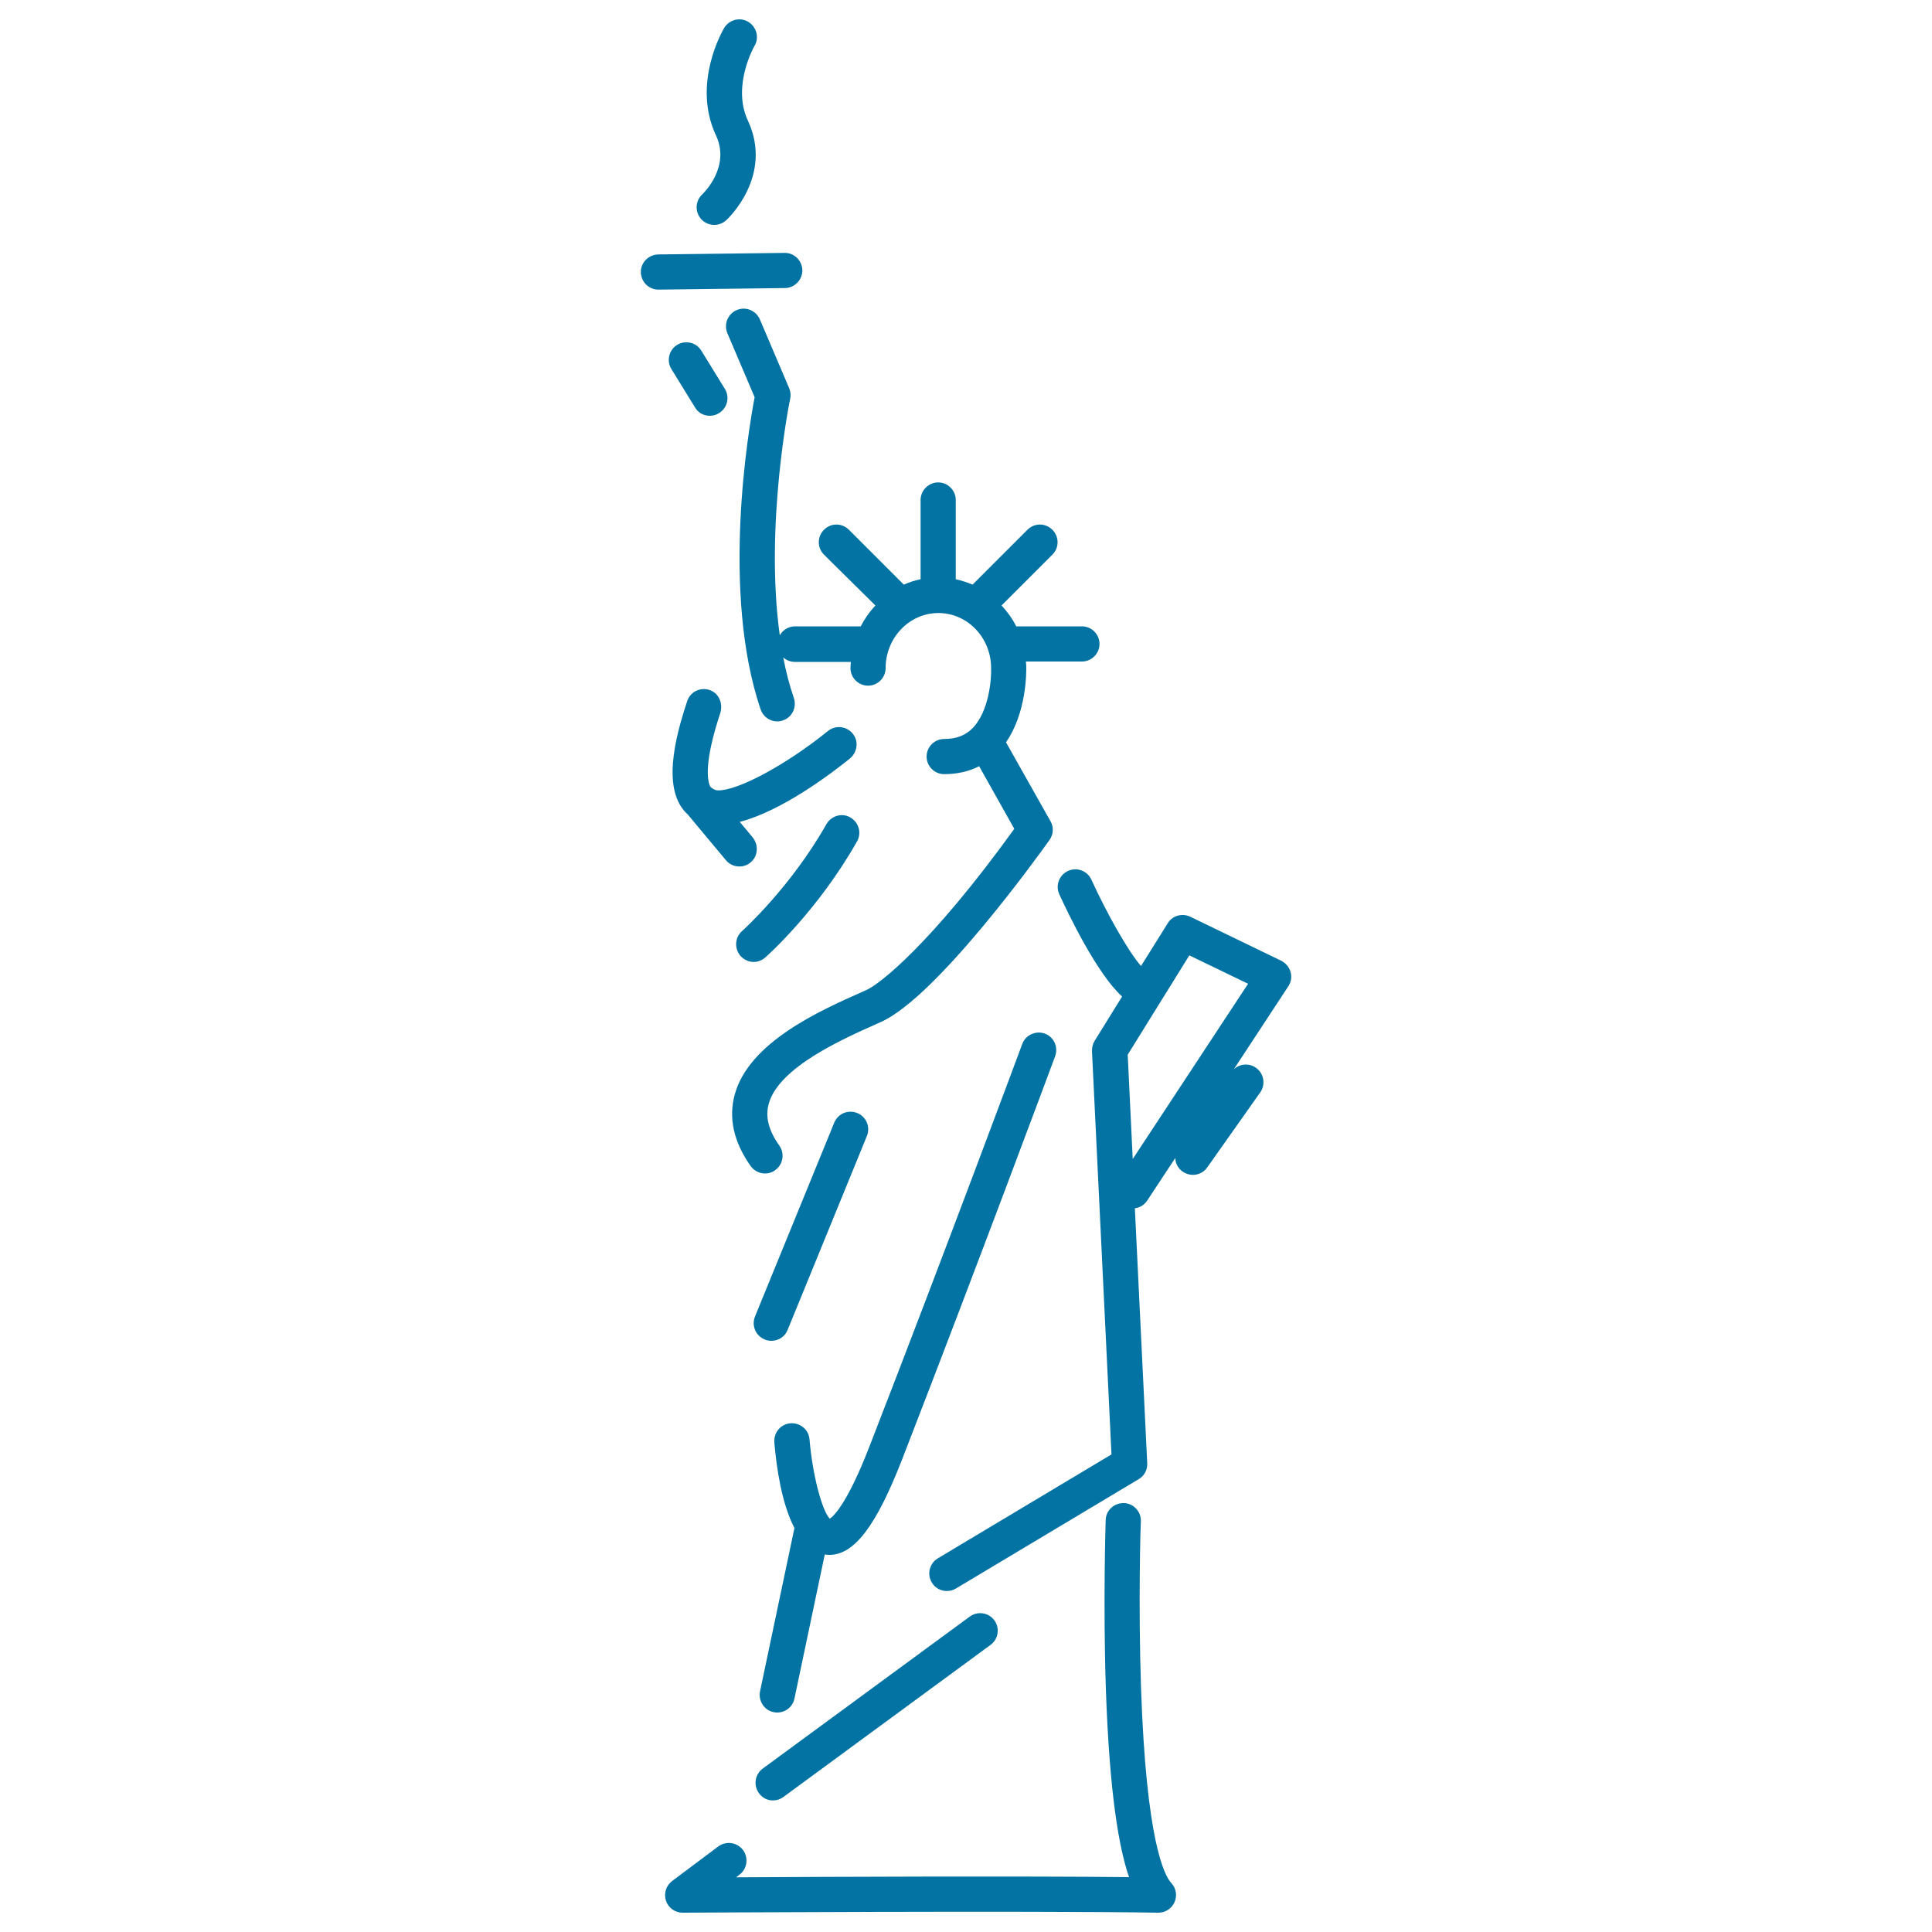 <svg xmlns="http://www.w3.org/2000/svg" viewBox="0 0 1000 1000" style="fill:#0273a2">
<title>Statue Of Liberty SVG icon</title>
<g><path d="M369.7,116.4c2.2,0,4.4-0.8,6.2-2.4c1-0.9,24.5-23.1,11.2-51.6c-8.4-18,3.3-38.4,3.4-38.6c2.6-4.3,1.1-9.9-3.2-12.5c-4.3-2.6-9.9-1.1-12.5,3.2c-0.7,1.2-16.8,28.8-4.2,55.6c7.6,16.3-6.4,29.8-7.1,30.5c-3.7,3.4-3.9,9.2-0.5,12.9C364.8,115.4,367.2,116.4,369.7,116.4z"/><path d="M453.1,313.4c-3,3.2-5.6,6.9-7.6,10.8h-34c-3.4,0-6.3,1.9-7.9,4.6c-7.9-57.1,5.2-121.7,5.4-122.4c0.4-1.8,0.2-3.7-0.5-5.4l-15.2-35.7c-2-4.6-7.3-6.8-12-4.8c-4.6,2-6.8,7.3-4.8,12l14.1,33.1c-3.2,16.8-17.5,100.9,3.1,161.6c1.3,3.8,4.8,6.2,8.6,6.2c1,0,2-0.2,2.9-0.5c4.8-1.6,7.3-6.8,5.7-11.6c-2.3-6.7-4.1-13.7-5.5-21c1.6,1.4,3.7,2.3,6,2.3h29c-0.1,1.1-0.2,2.1-0.2,3.2c0,5,4.1,9.1,9.1,9.1c5,0,9.1-4.1,9.1-9.1c0-15.7,12.3-28.5,27.3-28.5c0,0,0,0,0,0c0,0,0,0,0,0c15.1,0,27.3,12.8,27.3,28.5c0,0.1,0,0.2,0,0.3c0.2,5.6-1.2,22.2-9.5,30.7c-3.8,3.9-8.6,5.7-14.8,5.7c-5,0-9.1,4.1-9.1,9.1c0,5,4.1,9.1,9.1,9.1c6.7,0,12.8-1.4,18.1-4.1l18.2,32.4c-43,59.6-69.7,80.4-76.5,83.4l-2,0.9c-21.9,9.7-58.7,26-66.2,53.2c-3.3,12.1-0.6,24.5,8.2,37c1.8,2.5,4.6,3.9,7.5,3.9c1.8,0,3.6-0.5,5.2-1.7c4.1-2.9,5.1-8.6,2.2-12.7c-5.6-7.9-7.4-15-5.5-21.7c5.2-18.9,38.3-33.5,56-41.4l2-0.9c28.8-12.8,81.4-85.9,87.3-94.2c2.1-2.9,2.3-6.7,0.5-9.8l-23-40.8c10.7-15.4,10.5-36.3,10.5-38.7c0-1-0.1-2.1-0.2-3.1h29c5,0,9.1-4.1,9.1-9.1c0-5-4.1-9.1-9.1-9.1h-34c-2-4-4.6-7.6-7.6-10.8l26.3-26.3c3.6-3.6,3.6-9.3,0-12.9c-3.6-3.6-9.3-3.6-12.9,0l-28.4,28.4c-2.8-1.2-5.7-2.1-8.7-2.8v-41c0-5-4.1-9.1-9.1-9.1c-5,0-9.1,4.1-9.1,9.1v41c-3,0.6-5.9,1.6-8.7,2.8l-28.4-28.4c-3.6-3.6-9.3-3.6-12.9,0c-3.6,3.6-3.6,9.3,0,12.9L453.1,313.4z"/><path d="M367.4,215.2c1.6,0,3.3-0.4,4.8-1.4c4.3-2.6,5.6-8.3,3-12.5L363,181.5c-2.6-4.3-8.3-5.6-12.5-3c-4.3,2.6-5.6,8.3-3,12.5l12.2,19.8C361.3,213.7,364.3,215.2,367.4,215.2z"/><path d="M415.3,139.9c-0.1-5-4.2-9.1-9.2-9l-65.4,0.8c-5,0.1-9.1,4.2-9,9.2c0.1,5,4.1,9,9.1,9c0,0,0.1,0,0.1,0l65.4-0.8C411.3,149,415.3,144.9,415.3,139.9z"/><path d="M375.7,445.2c1.8,2.2,4.4,3.3,7,3.3c2.1,0,4.2-0.7,5.9-2.2c3.9-3.3,4.1-9.2,0.8-13.1l-6.5-7.8c21.9-5.7,47.2-24.9,56.9-32.7c3.4-2.7,4.6-7.6,2.6-11.4c-2.8-5.3-9.5-6.5-13.9-2.9c-21.9,17.7-46.6,30.8-56.7,30.7c-1.6,0-3.1-0.8-4.2-2c-1.4-2.9-3.4-12,5.2-38c1.5-4.7-0.5-10-5.1-11.8c-4.9-1.9-10.4,0.6-12,5.6c-6.5,19.5-13.3,46.4,0.3,58.7L375.7,445.2z"/><path d="M427.8,426.5c-18.7,33-43.4,55.1-43.7,55.4c-3.8,3.3-4.1,9.1-0.8,12.9c1.8,2,4.3,3.1,6.8,3.1c2.1,0,4.3-0.8,6-2.3c1.1-1,27.2-24.2,47.5-60.1c2.5-4.4,0.9-9.9-3.5-12.4C435.9,420.6,430.3,422.2,427.8,426.5z"/><path d="M399.3,694c3.6,0,7-2.1,8.4-5.7l41-100.3c1.9-4.7-0.3-10-5-11.9c-4.7-1.9-10,0.3-11.9,5l-41,100.3c-1.9,4.7,0.3,10,5,11.9C397,693.8,398.1,694,399.3,694z"/><path d="M540.8,535c-4.7-1.7-10,0.7-11.7,5.4c-0.4,1.1-39.9,107.5-79,208.1c-11.3,29.2-18.3,36-20.6,37.6c-4.1-4.3-9-23-10.5-41.1c-0.4-5-4.8-8.7-9.9-8.3c-5,0.4-8.7,4.8-8.3,9.9c1.1,13,3.8,31.7,10.4,44.3l-17.8,84.5c-1,4.9,2.1,9.8,7,10.8c0.6,0.1,1.3,0.2,1.9,0.2c4.2,0,8-2.9,8.9-7.2l15.7-74.6c0,0,0,0,0,0c0.8,0.1,1.6,0.2,2.4,0.2c12.9,0,24.3-15.1,37.7-49.6c39.1-100.7,78.7-207.3,79.1-208.4C547.9,542,545.5,536.7,540.8,535z"/><path d="M668,503.1c-0.7-2.5-2.5-4.6-4.8-5.8l-47.1-22.8c-4.2-2-9.3-0.6-11.7,3.4L590.6,500c-6.7-7.6-17.8-27.4-25.7-44.7c-2.1-4.6-7.5-6.6-12.1-4.5c-4.6,2.1-6.6,7.5-4.5,12.1c4.6,10.1,19.6,41.3,32.5,52.9l-14.2,22.9c-1,1.6-1.4,3.4-1.4,5.2l10.1,208.9l-89.9,53.8c-4.3,2.6-5.7,8.2-3.1,12.5c1.7,2.9,4.7,4.4,7.8,4.4c1.6,0,3.2-0.4,4.7-1.3l94.6-56.6c2.9-1.7,4.6-4.9,4.4-8.3l-6.4-131.9c2.5-0.3,4.9-1.7,6.4-4l14.5-22c0.1,2.7,1.4,5.3,3.8,7c1.6,1.1,3.4,1.7,5.3,1.7c2.9,0,5.7-1.3,7.5-3.9l27.4-38.8c2.9-4.1,1.9-9.8-2.2-12.7c-3.6-2.6-8.5-2.1-11.5,0.8l28.3-43.1C668.3,508.3,668.7,505.6,668,503.1z M586.3,599.9l-2.6-54l31.9-51.4l30.4,14.7L586.3,599.9z"/><path d="M400.1,931.9c1.9,0,3.8-0.6,5.4-1.8l107.2-78.7c4.1-3,4.9-8.7,2-12.7c-3-4.1-8.7-4.9-12.7-2l-107.2,78.7c-4.1,3-4.9,8.7-2,12.7C394.5,930.6,397.3,931.9,400.1,931.9z"/><path d="M590.6,873.9c-1.5-44.4-0.2-86.1-0.1-86.5c0.2-5-3.8-9.3-8.8-9.4c-5.1-0.1-9.3,3.8-9.4,8.8c0,0.4-1.4,42.7,0.1,87.7c1.9,54.3,6.8,82.1,12,97.1c-55.2-0.6-155-0.2-203.4,0.1l1.7-1.3c4-3,4.9-8.7,1.9-12.8c-3-4-8.7-4.9-12.8-1.9l-23.9,17.9c-3.2,2.4-4.4,6.5-3.2,10.2c1.2,3.7,4.7,6.2,8.6,6.2c0,0,0,0,0.1,0c1.8,0,180.8-1.1,246,0c0.1,0,0.1,0,0.2,0c3.6,0,6.8-2.1,8.3-5.4c1.5-3.3,0.9-7.2-1.6-9.9C602.5,970.6,593.3,952.4,590.6,873.9z"/></g>
</svg>